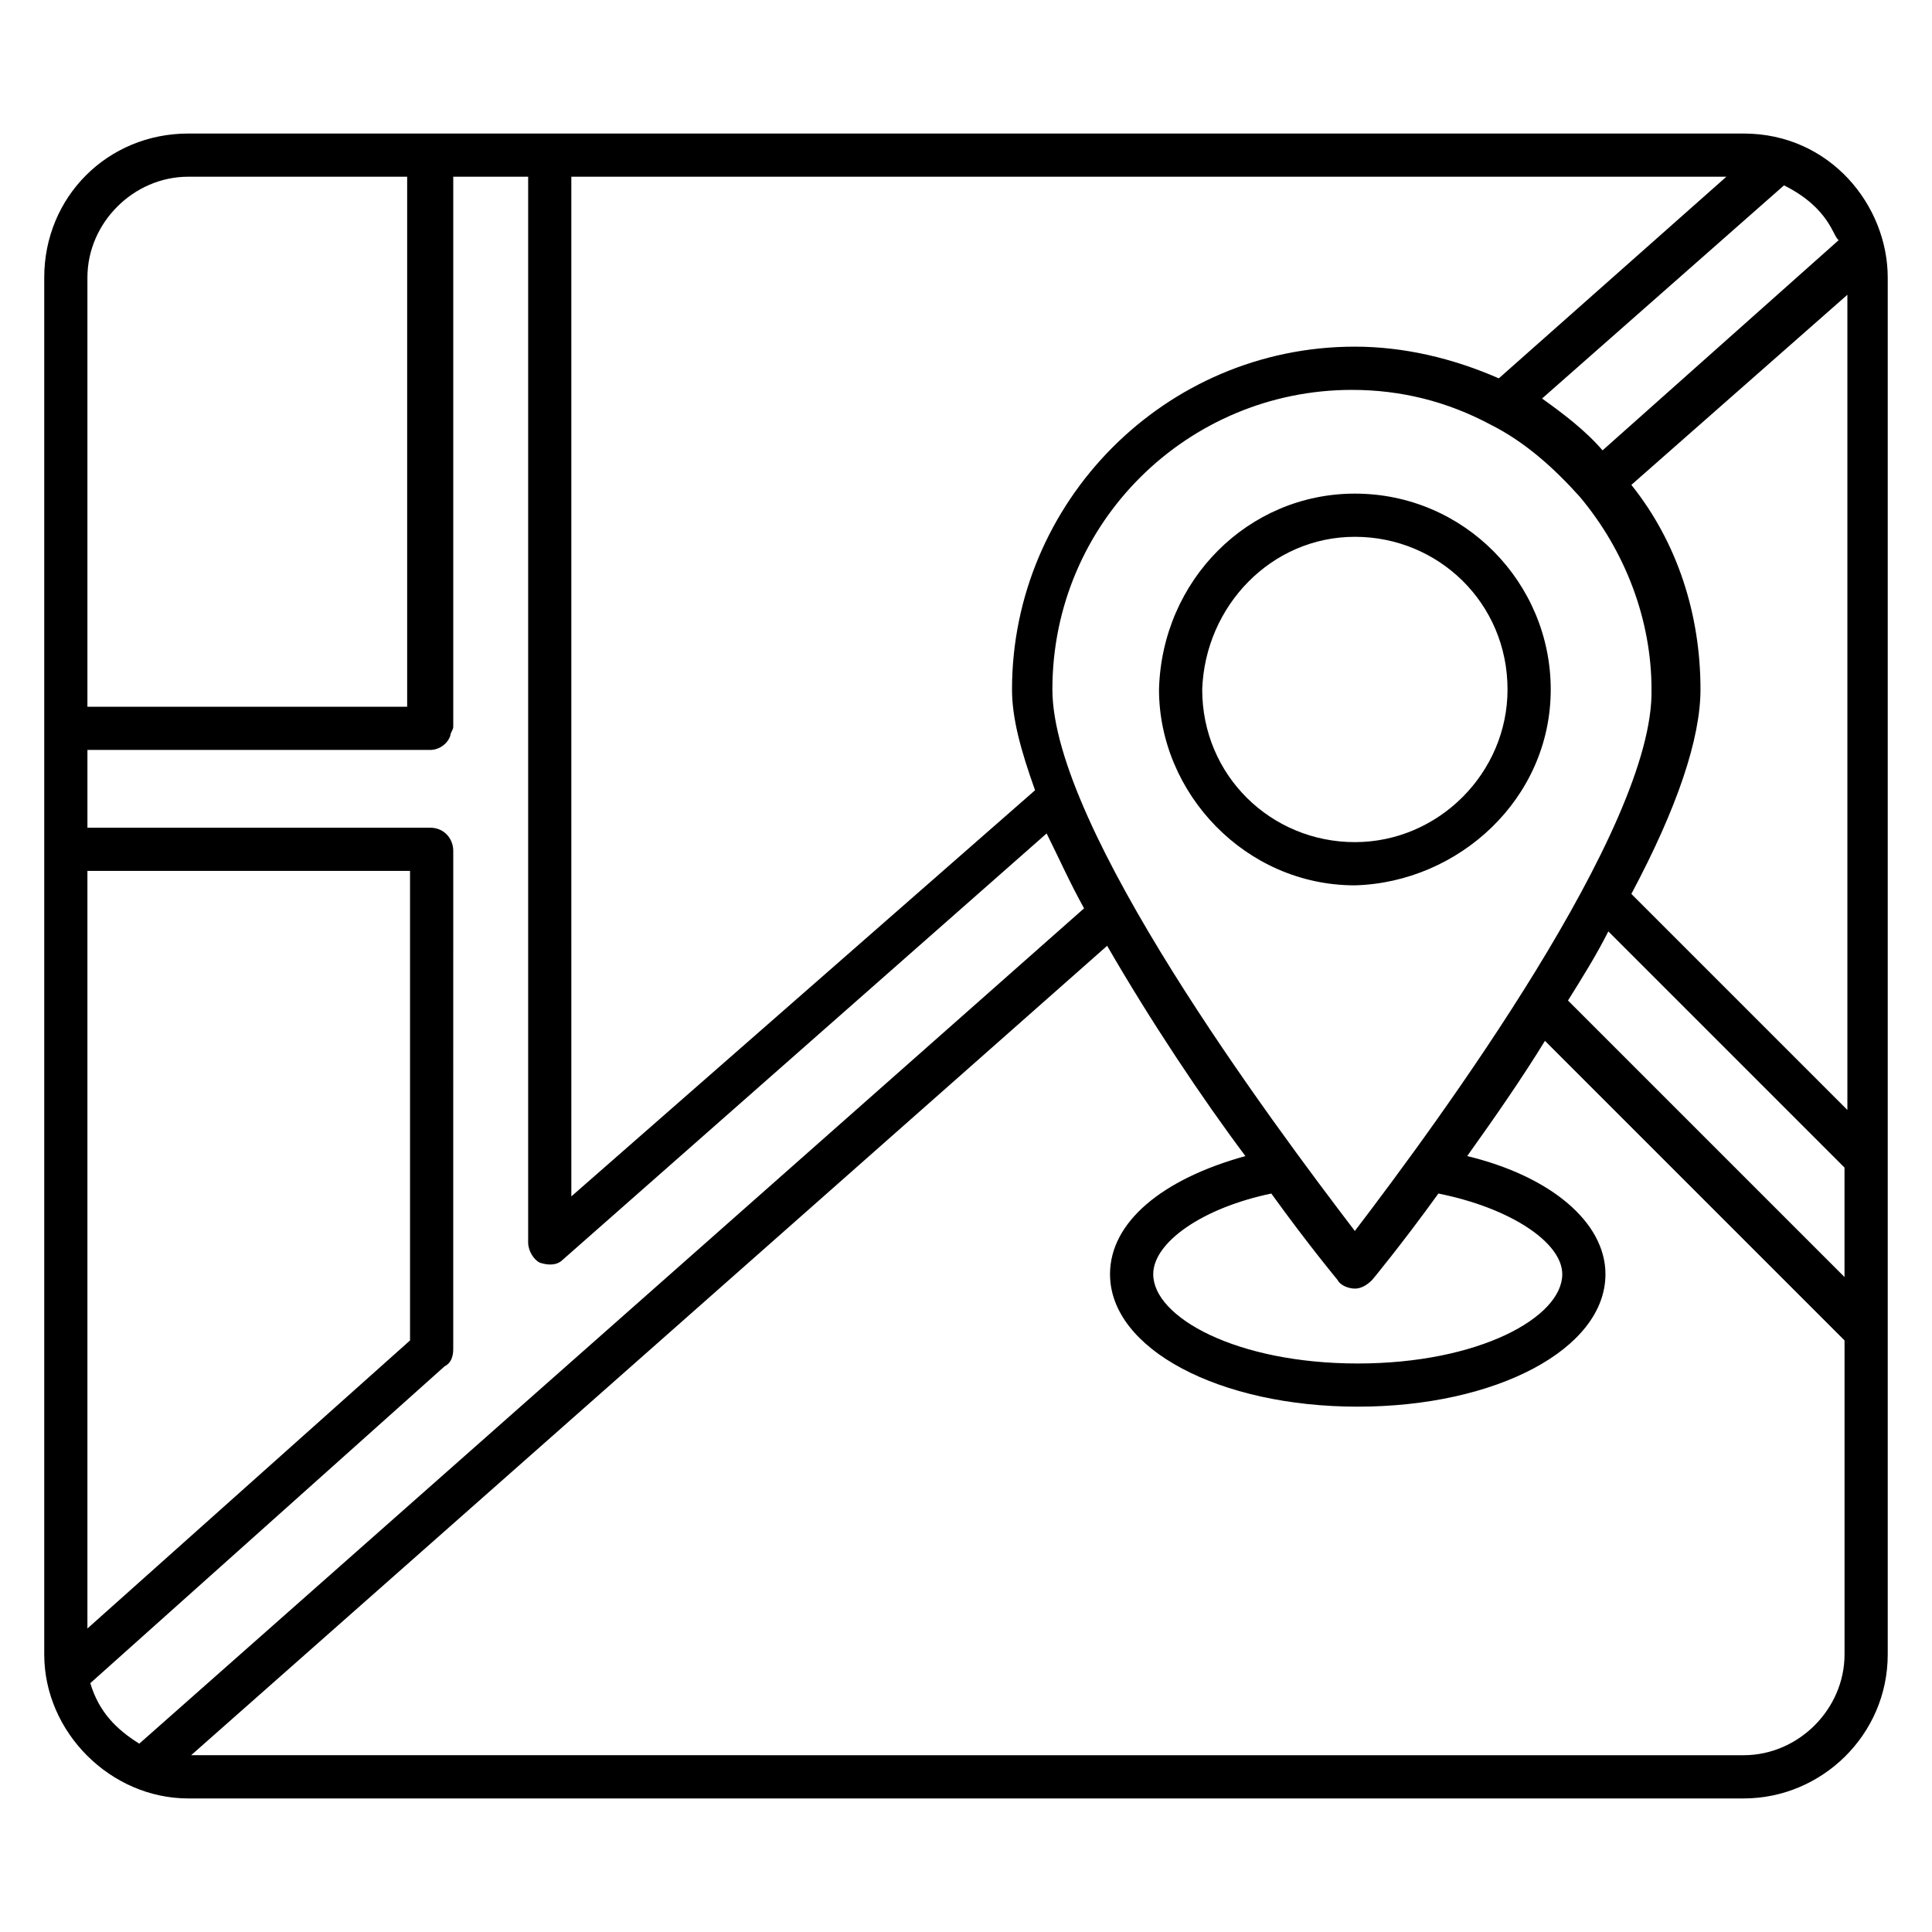 <?xml version="1.0" encoding="UTF-8"?>
<!-- Uploaded to: ICON Repo, www.svgrepo.com, Generator: ICON Repo Mixer Tools -->
<svg fill="#000000" width="800px" height="800px" version="1.1" viewBox="144 144 512 512" xmlns="http://www.w3.org/2000/svg">
 <g>
  <path d="m606.1 179.39h-412.21c-21.375 0-38.168 16.793-38.168 38.168v364.88c0 20.609 17.559 38.168 38.168 38.168h412.21c20.609 0 38.168-16.793 38.168-38.168v-364.88c0-19.082-15.266-38.168-38.168-38.168zm-125.19 280.91c9.922 13.742 17.559 22.902 17.559 22.902 0.762 1.527 3.055 2.289 4.582 2.289 1.527 0 3.055-0.762 4.582-2.289 0 0 7.633-9.16 17.559-22.902 19.082 3.816 32.824 12.977 32.824 21.375 0 11.449-22.137 23.664-54.199 23.664s-54.199-12.215-54.199-23.664c-0.004-8.398 12.973-17.559 31.293-21.375zm22.137 9.922c-22.137-29.008-80.152-106.87-80.152-143.51 0-44.273 35.879-79.387 79.387-79.387 12.977 0 25.191 3.055 36.641 9.16 9.16 4.582 16.793 11.449 23.664 19.082 12.215 14.504 19.082 32.824 19.082 51.145 0.766 36.641-56.484 114.5-78.621 143.51zm-309.16-279.39h58.016v140.46h-84.734v-113.74c0-14.504 12.215-26.719 26.719-26.719zm-26.719 183.97h85.496v124.43l-85.496 76.336zm128.24-183.97h306.1l-60.305 53.434c-12.215-5.344-25.191-8.398-38.168-8.398-50.383 0-90.84 41.223-90.84 90.84 0 7.633 2.289 16.031 6.106 26.719l-122.89 107.63zm335.88 16.797-62.594 55.723c-4.582-5.344-10.688-9.922-16.031-13.742l64.121-56.488c12.215 6.109 12.977 13.742 14.504 14.508zm1.527 274.8-73.281-73.281c3.816-6.106 7.633-12.215 10.688-18.32l62.594 62.594zm-56.488-101.53c12.215-22.902 18.32-41.223 18.32-54.199 0-19.848-6.106-38.93-18.32-54.199l57.25-50.383v216.03zm-292.36-190.07v282.44c0 2.289 1.527 4.582 3.055 5.344 2.289 0.762 4.582 0.762 6.106-0.762l128.24-112.98c3.055 6.106 6.106 12.977 9.922 19.848l-250.38 221.37c-6.106-3.816-10.688-8.398-12.977-16.031l93.891-83.969c1.527-0.762 2.289-2.289 2.289-4.582l0.004-132.05c0-3.055-2.289-6.106-6.106-6.106h-90.84v-20.609h90.84c2.289 0 4.582-1.527 5.344-3.816 0-0.762 0.762-1.527 0.762-2.289v-145.8zm-89.312 418.32 242.75-214.5c11.449 19.848 25.191 40.457 36.641 55.723-22.137 6.106-35.879 17.559-35.879 31.297 0 19.848 29.008 35.113 65.648 35.113s65.648-15.266 65.648-35.113c0-13.742-14.504-25.953-36.641-31.297 7.633-10.688 14.504-20.609 20.609-30.535l79.391 79.391v83.203c0 14.504-12.215 26.719-26.719 26.719z"/>
  <path d="m554.96 326.72c0-28.242-22.902-51.906-51.906-51.906-28.242 0-51.145 22.902-51.906 51.906 0 27.48 22.902 51.906 51.906 51.906 27.48-0.762 51.906-22.902 51.906-51.906zm-51.906-40.461c22.137 0 40.457 17.559 40.457 40.457 0 22.137-18.32 40.457-40.457 40.457s-40.457-17.559-40.457-40.457c0.762-22.137 18.32-40.457 40.457-40.457z"/>
 </g>
</svg>